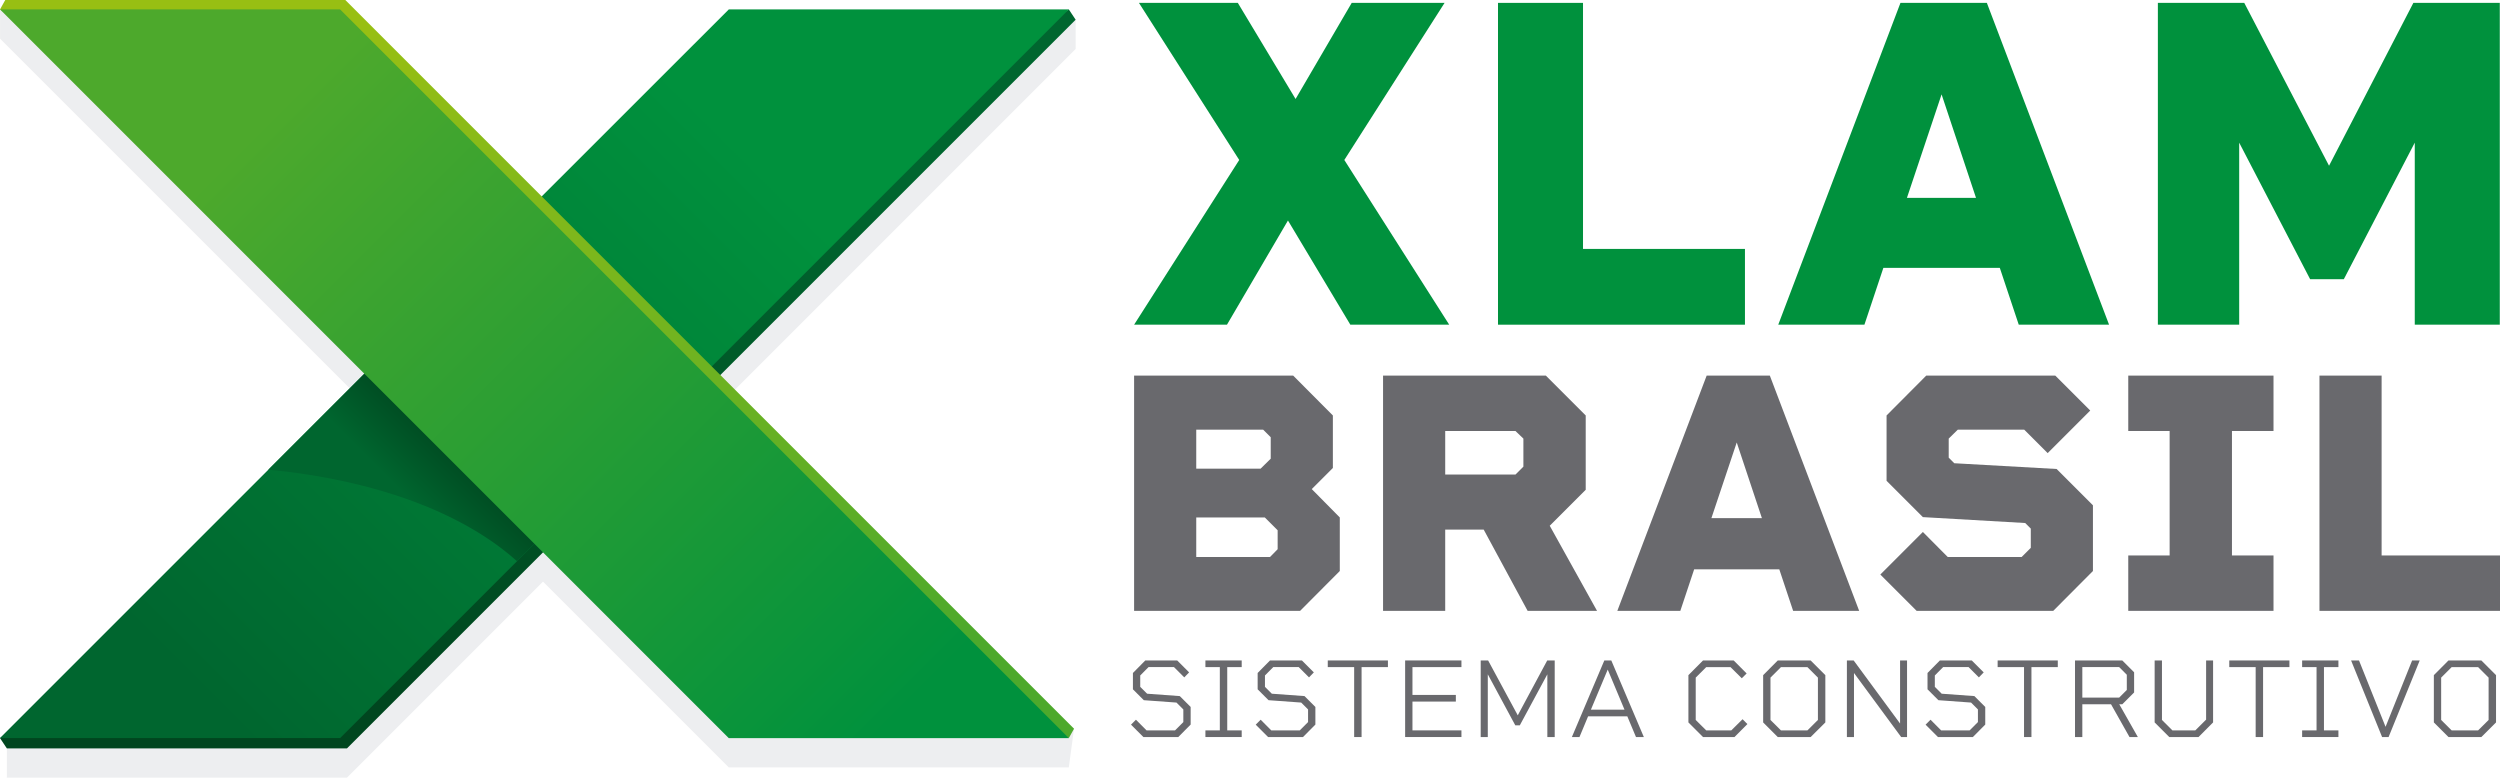 <!-- Generator: Adobe Illustrator 24.0.3, SVG Export Plug-In  -->
<svg version="1.1" xmlns="http://www.w3.org/2000/svg" xmlns:xlink="http://www.w3.org/1999/xlink" x="0px" y="0px"
	 width="305.974px" height="95.18px" viewBox="0 0 305.974 95.18" style="enable-background:new 0 0 305.974 95.18;"
	 xml:space="preserve">
<style type="text/css">
	.st0{fill:#00913D;}
	.st1{fill:#69696D;}
	.st2{fill:#EDEEF0;}
	.st3{fill:url(#SVGID_1_);}
	.st4{fill:url(#SVGID_2_);}
	.st5{fill:url(#SVGID_3_);}
	.st6{fill:url(#SVGID_4_);}
	.st7{fill:url(#SVGID_5_);}
	.st8{fill:url(#SVGID_6_);}
	.st9{fill:url(#SVGID_7_);}
	.st10{fill:url(#SVGID_8_);}
	.st11{fill:url(#SVGID_9_);}
	.st12{fill:url(#SVGID_10_);}
</style>
<defs>
</defs>
<g>
	<path class="st0" d="M177.368,39.738h-12.101l-7.634-12.751l-7.464,12.751h-11.366l12.865-20.159L139.396,0.353h12.101
		l7.069,11.762l6.87-11.762h11.366l-12.271,19.226L177.368,39.738z"/>
	<path class="st0" d="M193.744,30.465h19.82v9.274h-30.225V0.353h10.405V30.465z"/>
	<path class="st0" d="M247.074,39.738l-2.319-6.956h-14.25l-2.319,6.956h-10.546l14.957-39.386h10.574l14.957,39.386H247.074z
		 M233.389,24.216h8.454l-4.213-12.667L233.389,24.216z"/>
	<path class="st0" d="M305.947,0.353v39.386h-10.405v-22.28l-8.681,16.71h-4.127l-8.681-16.71v22.28h-9.952V0.353h10.574
		l10.376,19.933l10.321-19.933H305.947z"/>
</g>
<g>
	<path class="st1" d="M160.546,59.859l3.431,3.473v6.552l-4.857,4.878h-20.318V45.97h19.47l4.857,4.878v6.428L160.546,59.859z
		 M146.408,52.584v4.775h7.875l1.24-1.22v-2.625l-0.931-0.93H146.408z M155.44,68.168l0.931-0.951v-2.315l-1.571-1.571h-8.392v4.837
		H155.44z"/>
	<path class="st1" d="M195.46,74.762h-8.495l-5.375-9.942h-4.712v9.942h-7.607V45.97h19.926l4.878,4.878v9.094l-4.403,4.403
		L195.46,74.762z M176.879,52.749v5.333h8.598l0.971-0.971v-3.431l-0.971-0.93H176.879z"/>
	<path class="st1" d="M219.461,74.762l-1.695-5.085h-10.417l-1.695,5.085h-7.71l10.934-28.792h7.731l10.934,28.792H219.461z
		 M209.458,63.414h6.18l-3.08-9.26L209.458,63.414z"/>
	<path class="st1" d="M251.71,57.4l4.444,4.444v8.04l-4.857,4.878h-16.721l-4.444-4.444l5.208-5.209l3.038,3.059h9.053l1.116-1.116
		v-2.357l-0.682-0.682L235.34,63.29l-4.444-4.444v-7.999l4.857-4.878h15.791l4.279,4.278l-5.209,5.209l-2.873-2.873h-8.123
		l-1.116,1.095v2.335l0.682,0.682L251.71,57.4z"/>
	<path class="st1" d="M278.253,52.749h-5.085v15.234h5.085v6.779h-17.776v-6.779h5.064V52.749h-5.064V45.97h17.776V52.749z"/>
	<path class="st1" d="M291.485,67.982h14.489v6.779h-22.096V45.97h7.607V67.982z"/>
</g>
<g>
	<path class="st1" d="M144.392,85.193l1.332,1.333v2.153l-1.515,1.527h-4.272l-1.514-1.514l0.605-0.606l1.299,1.306h3.485
		l1.016-1.016v-1.548l-0.841-0.841l-3.997-0.29l-1.332-1.332v-1.999l1.514-1.534h3.903l1.46,1.461l-0.592,0.612l-1.259-1.259h-3.115
		l-1.017,1.023v1.393l0.842,0.841L144.392,85.193z"/>
	<path class="st1" d="M151.971,81.647h-1.77v7.745h1.77v0.814h-4.441v-0.814h1.764v-7.745h-1.764v-0.814h4.441V81.647z"/>
	<path class="st1" d="M159.657,85.193l1.332,1.333v2.153l-1.515,1.527h-4.272l-1.514-1.514l0.605-0.606l1.299,1.306h3.485
		l1.016-1.016v-1.548l-0.841-0.841l-3.997-0.29l-1.332-1.332v-1.999l1.514-1.534h3.903l1.46,1.461l-0.592,0.612l-1.259-1.259h-3.115
		l-1.017,1.023v1.393l0.841,0.841L159.657,85.193z"/>
	<path class="st1" d="M169.867,80.833v0.814h-3.224v8.56h-0.908v-8.56h-3.23v-0.814H169.867z"/>
	<path class="st1" d="M178.865,81.647h-5.995v3.405h5.31v0.814h-5.31v3.525h5.995v0.814h-6.891v-9.374h6.891V81.647z"/>
	<path class="st1" d="M190.28,80.833v9.374h-0.901v-7.678l-3.371,6.244h-0.552l-3.365-6.244v7.678h-0.868v-9.374h0.909l3.627,6.716
		l3.606-6.716H190.28z"/>
	<path class="st1" d="M200.228,90.207l-1.063-2.537h-4.798l-1.057,2.537h-0.929l3.971-9.374h0.854l3.983,9.374H200.228z
		 M194.71,86.855h4.112l-2.053-4.905L194.71,86.855z"/>
	<path class="st1" d="M213.272,88.026l0.592,0.593l-1.581,1.588h-3.85l-1.789-1.79V82.63l1.789-1.797h3.749l1.588,1.589
		l-0.593,0.592l-1.379-1.366h-2.975l-1.285,1.285v5.182l1.285,1.278h3.068L213.272,88.026z"/>
	<path class="st1" d="M221.605,80.833l1.797,1.797v5.787l-1.797,1.79h-4.024l-1.789-1.79V82.63l1.789-1.797H221.605z
		 M221.208,89.393l1.286-1.278v-5.182l-1.286-1.285h-3.236l-1.285,1.285v5.182l1.285,1.278H221.208z"/>
	<path class="st1" d="M232.549,80.833h0.854v9.374h-0.72l-5.774-7.84v7.84h-0.868v-9.374h0.828l5.68,7.719V80.833z"/>
	<path class="st1" d="M241.642,85.193l1.332,1.333v2.153l-1.515,1.527h-4.272l-1.514-1.514l0.605-0.606l1.299,1.306h3.485
		l1.016-1.016v-1.548l-0.841-0.841l-3.997-0.29l-1.332-1.332v-1.999l1.514-1.534h3.903l1.46,1.461l-0.592,0.612l-1.259-1.259h-3.115
		l-1.017,1.023v1.393l0.842,0.841L241.642,85.193z"/>
	<path class="st1" d="M251.852,80.833v0.814h-3.224v8.56h-0.908v-8.56h-3.23v-0.814H251.852z"/>
	<path class="st1" d="M261.651,90.207h-1.022l-2.261-4.011h-3.513v4.011h-0.896v-9.374h5.787l1.447,1.447v2.47l-1.447,1.446h-0.37
		L261.651,90.207z M254.855,81.647v3.734h4.509l0.935-0.935v-1.864l-0.935-0.936H254.855z"/>
	<path class="st1" d="M270.005,80.833h0.854v7.584l-1.783,1.79h-3.58l-1.79-1.79v-7.584h0.896v7.281l1.278,1.278h2.8l1.325-1.318
		V80.833z"/>
	<path class="st1" d="M280.202,80.833v0.814h-3.224v8.56h-0.908v-8.56h-3.23v-0.814H280.202z"/>
	<path class="st1" d="M286.198,81.647h-1.77v7.745h1.77v0.814h-4.441v-0.814h1.764v-7.745h-1.764v-0.814h4.441V81.647z"/>
	<path class="st1" d="M295.218,80.833h0.929l-3.809,9.374h-0.794l-3.796-9.374h0.97l3.25,8.122L295.218,80.833z"/>
	<path class="st1" d="M303.691,80.833l1.797,1.797v5.787l-1.797,1.79h-4.024l-1.789-1.79V82.63l1.789-1.797H303.691z
		 M303.294,89.393l1.286-1.278v-5.182l-1.286-1.285h-3.236l-1.285,1.285v5.182l1.285,1.278H303.294z"/>
</g>
<g>
	<polygon class="st2" points="42.461,95.18 0.84,95.18 0.84,91.6 131.648,2.413 131.648,5.993 	"/>
</g>
<g>
	<polygon class="st2" points="89.191,93.918 130.811,93.918 131.451,89.187 0.004,1.151 0.004,4.731 	"/>
</g>
<linearGradient id="SVGID_1_" gradientUnits="userSpaceOnUse" x1="101.506" y1="10.695" x2="37.33" y2="74.871">
	<stop  offset="0" style="stop-color:#00662F"/>
	<stop  offset="1" style="stop-color:#00461F"/>
</linearGradient>
<polygon class="st3" points="42.461,91.6 0.84,91.6 0.004,90.337 130.811,1.151 131.648,2.413 "/>
<linearGradient id="SVGID_2_" gradientUnits="userSpaceOnUse" x1="91.963" y1="19.183" x2="25.389" y2="85.757">
	<stop  offset="0" style="stop-color:#00913D"/>
	<stop  offset="1" style="stop-color:#00662F"/>
</linearGradient>
<polygon class="st4" points="130.809,1.153 41.632,90.33 0,90.33 32.835,57.495 48.383,41.947 89.197,1.153 "/>
<linearGradient id="SVGID_3_" gradientUnits="userSpaceOnUse" x1="50.025" y1="61.121" x2="56.699" y2="54.447">
	<stop  offset="0" style="stop-color:#00662F"/>
	<stop  offset="1" style="stop-color:#00461F"/>
</linearGradient>
<path class="st5" d="M68.596,63.366l-5.319,5.319c-9.615-8.592-24.632-10.679-30.442-11.191l15.548-15.548l15.385,6.199
	C63.768,48.146,66.878,56.431,68.596,63.366z"/>
<linearGradient id="SVGID_4_" gradientUnits="userSpaceOnUse" x1="109.062" y1="88.503" x2="33.694" y2="13.135">
	<stop  offset="0" style="stop-color:#4DA92C"/>
	<stop  offset="1" style="stop-color:#98BF13"/>
</linearGradient>
<polygon class="st6" points="130.811,90.337 131.451,89.187 42.264,0 0.644,0 0.004,1.151 "/>
<linearGradient id="SVGID_5_" gradientUnits="userSpaceOnUse" x1="108.642" y1="88.978" x2="33.449" y2="13.785">
	<stop  offset="0" style="stop-color:#00913D"/>
	<stop  offset="1" style="stop-color:#4DA92C"/>
</linearGradient>
<polygon class="st7" points="89.191,90.337 130.811,90.337 41.625,1.151 0.004,1.151 "/>
</svg>